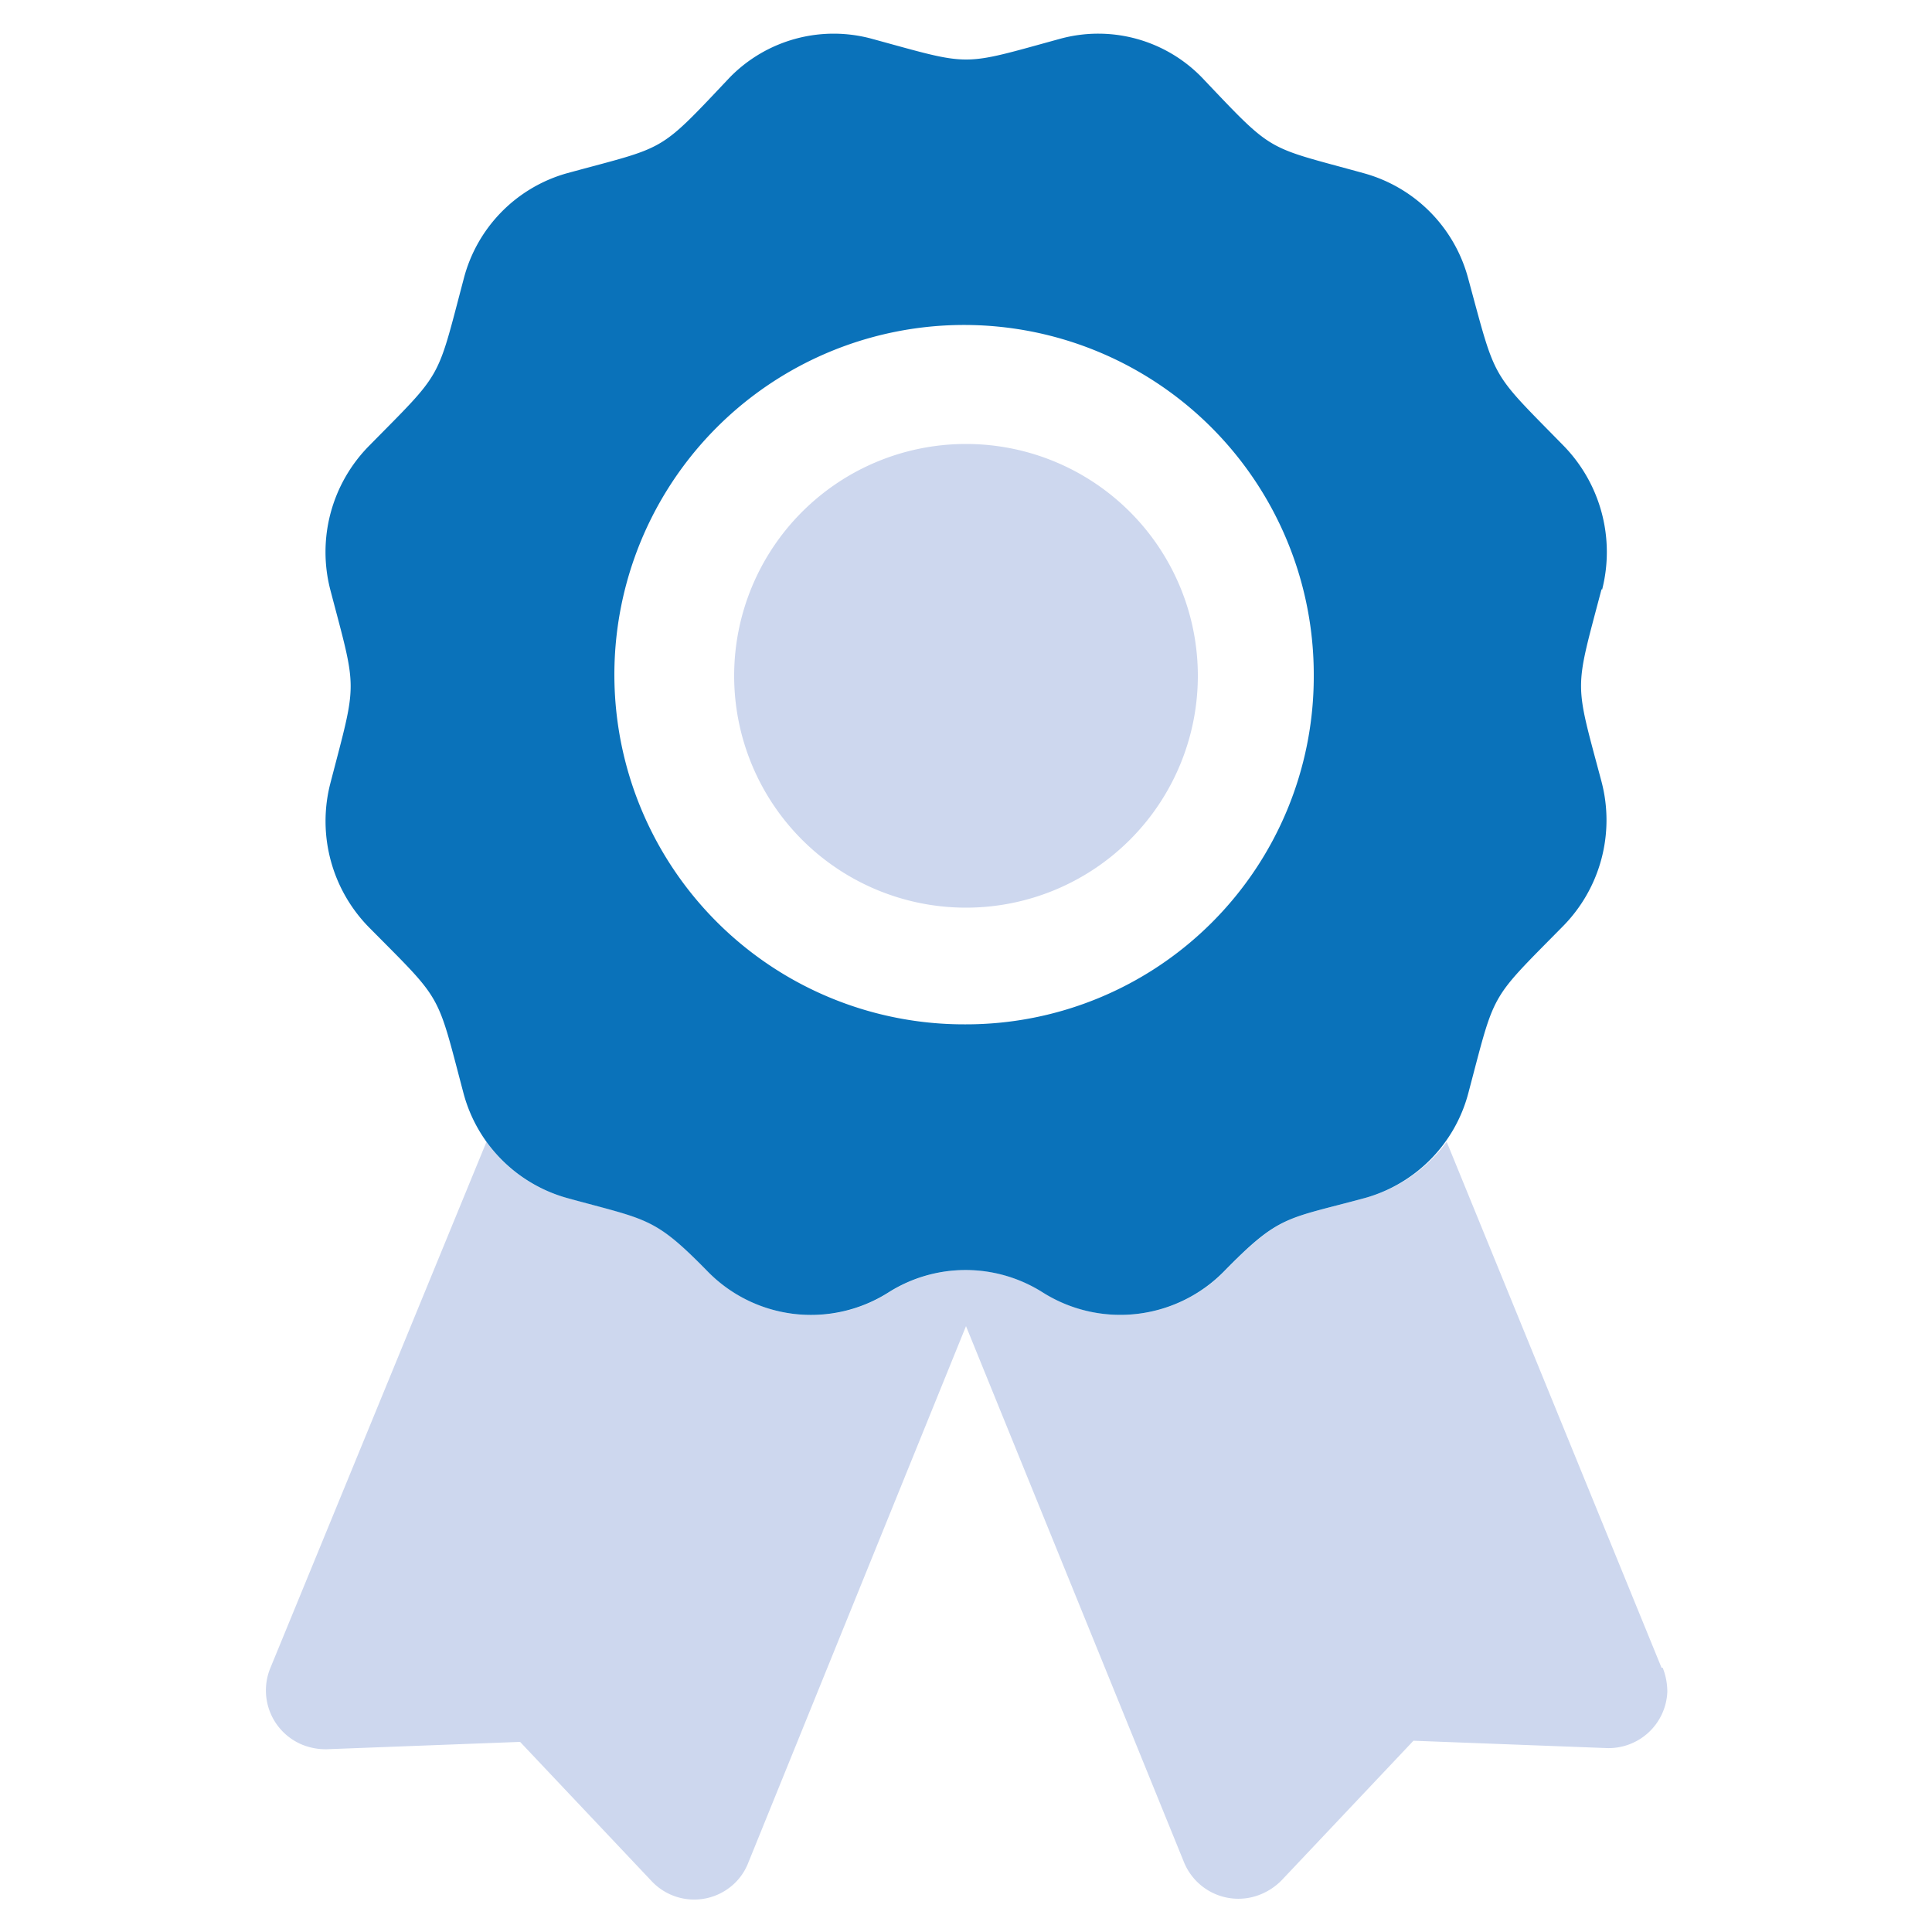 <svg id="Layer_1" data-name="Layer 1" xmlns="http://www.w3.org/2000/svg" width="50" height="50" viewBox="0 0 50 50"><defs><style>.cls-1{fill:#cdd7ee;}.cls-2{fill:#0a72ba;}</style></defs><title>financial-style-graphs</title><path class="cls-1" d="M43,43.16,37.44,29.55A3.89,3.89,0,0,1,35.34,31c-2.05.56-2.21.43-3.65,1.9a3.76,3.76,0,0,1-4.69.55,3.73,3.73,0,0,0-4,0,3.73,3.73,0,0,1-4.68-.55c-1.39-1.42-1.55-1.32-3.65-1.9a3.75,3.75,0,0,1-2.08-1.45L7,43.16a1.52,1.52,0,0,0,.84,2,1.62,1.62,0,0,0,.62.11l5-.19,3.41,3.61a1.51,1.51,0,0,0,2.13.06h0a1.47,1.47,0,0,0,.36-.53L25,34.32l5.64,13.87a1.52,1.52,0,0,0,2,.83,1.61,1.61,0,0,0,.53-.36l3.41-3.61,5,.19a1.52,1.52,0,0,0,1.57-1.45h0a1.68,1.68,0,0,0-.12-.63ZM25,23.49a6,6,0,1,0-6-6A6,6,0,0,0,25,23.49Z"/><path class="cls-2" d="M41.46,15.27a3.94,3.94,0,0,0-1-3.74C38.55,9.58,38.73,9.9,38,7.22a3.85,3.85,0,0,0-2.68-2.73C32.72,3.77,33,4,31.1,2a3.74,3.74,0,0,0-3.65-1c-2.63.72-2.26.72-4.9,0a3.76,3.76,0,0,0-3.66,1C17,4,17.28,3.77,14.65,4.49A3.83,3.83,0,0,0,12,7.22c-.71,2.68-.52,2.36-2.45,4.32a3.91,3.91,0,0,0-1,3.73c.7,2.67.7,2.3,0,5a3.92,3.92,0,0,0,1,3.73c1.93,1.95,1.74,1.63,2.45,4.31A3.84,3.84,0,0,0,14.66,31c2.1.58,2.26.48,3.65,1.9a3.74,3.74,0,0,0,4.68.55,3.73,3.73,0,0,1,4,0,3.76,3.76,0,0,0,4.69-.55c1.44-1.47,1.6-1.34,3.66-1.9A3.83,3.83,0,0,0,38,28.29c.71-2.68.52-2.36,2.45-4.32a3.91,3.91,0,0,0,1-3.73c-.71-2.67-.71-2.3,0-5ZM25,26.51a9.05,9.05,0,1,1,9-9A9,9,0,0,1,25,26.51Z"/></svg>